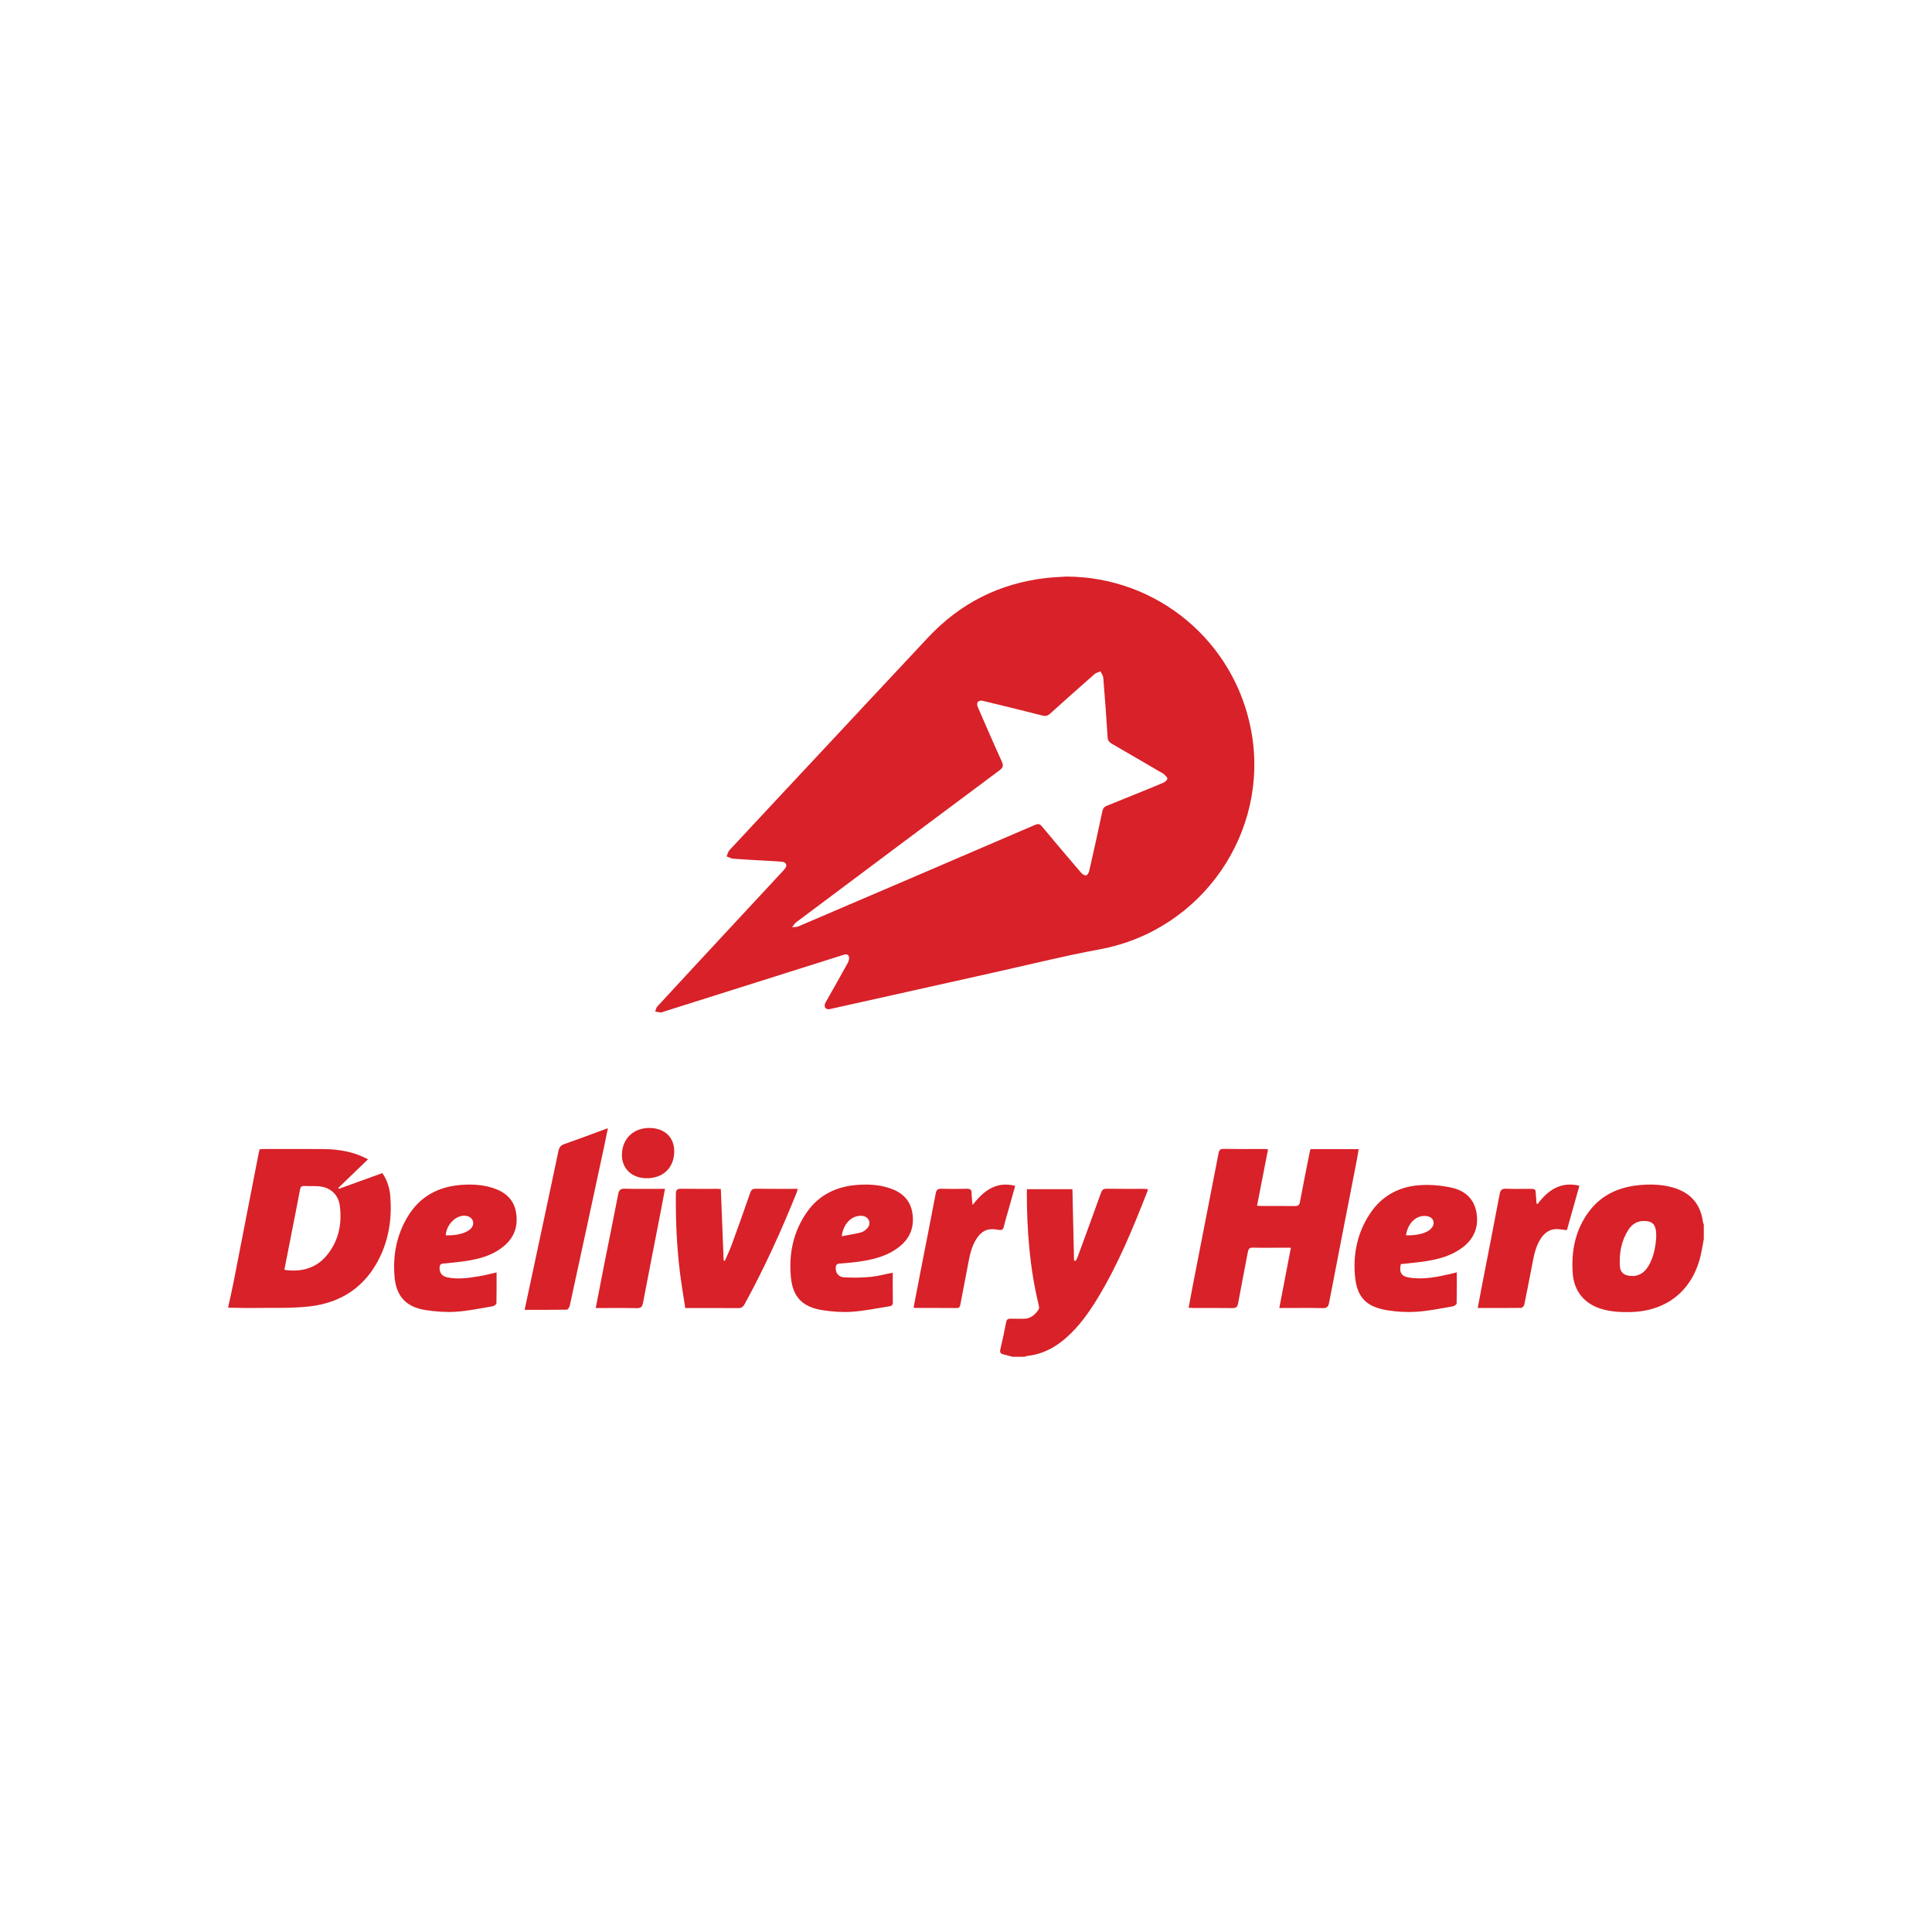 <svg width="122" height="122" viewBox="0 0 122 122" fill="none" xmlns="http://www.w3.org/2000/svg">
<g clip-path="url(#clip0_61876_88006)">
<mask id="mask0_61876_88006" style="mask-type:luminance" maskUnits="userSpaceOnUse" x="-129" y="-388" width="654" height="925">
<path d="M-128.721 536.61H524.715V-387.536H-128.721V536.61Z" fill="white"/>
</mask>
<g mask="url(#mask0_61876_88006)">
<path d="M14.412 82.521C14.527 81.993 14.651 81.466 14.755 80.936C15.287 78.215 15.814 75.492 16.345 72.769C16.357 72.706 16.382 72.644 16.405 72.568C16.488 72.564 16.572 72.556 16.655 72.556C17.893 72.556 19.133 72.551 20.371 72.559C21.162 72.565 21.943 72.662 22.687 72.951C22.86 73.018 23.026 73.105 23.242 73.204C22.597 73.825 21.98 74.419 21.363 75.014C21.373 75.033 21.383 75.052 21.393 75.072C22.306 74.742 23.218 74.412 24.144 74.078C24.453 74.525 24.604 75.018 24.645 75.533C24.753 76.875 24.576 78.175 23.982 79.396C23.083 81.247 21.56 82.264 19.556 82.495C18.396 82.628 17.215 82.575 16.044 82.595C15.5 82.603 14.956 82.584 14.412 82.577V82.521ZM17.957 80.187C19.071 80.352 19.978 80.057 20.617 79.293C21.378 78.384 21.604 77.311 21.461 76.158C21.372 75.43 20.857 74.966 20.119 74.91C19.821 74.888 19.519 74.906 19.221 74.891C19.046 74.882 18.979 74.943 18.946 75.118C18.771 76.058 18.583 76.994 18.398 77.932C18.251 78.683 18.104 79.434 17.957 80.187Z" fill="#D82128"/>
<path d="M63.931 85.675C63.743 85.625 63.556 85.57 63.366 85.527C63.187 85.485 63.122 85.403 63.168 85.208C63.3 84.642 63.427 84.075 63.532 83.504C63.569 83.305 63.657 83.265 63.834 83.271C64.096 83.282 64.36 83.269 64.622 83.275C65.07 83.284 65.36 83.031 65.585 82.689C65.63 82.62 65.612 82.492 65.59 82.4C65.016 80.052 64.843 77.662 64.841 75.254C64.841 75.209 64.848 75.164 64.855 75.094H67.72C67.754 76.603 67.788 78.103 67.823 79.604C67.858 79.608 67.892 79.612 67.927 79.616C67.968 79.537 68.017 79.462 68.047 79.38C68.541 78.034 69.037 76.689 69.518 75.339C69.588 75.139 69.669 75.062 69.887 75.066C70.656 75.079 71.427 75.07 72.196 75.072C72.286 75.072 72.376 75.08 72.482 75.086C72.471 75.15 72.471 75.188 72.458 75.221C71.546 77.553 70.6 79.871 69.288 82.017C68.739 82.915 68.128 83.77 67.33 84.472C66.618 85.102 65.809 85.529 64.846 85.625C64.803 85.629 64.762 85.658 64.719 85.675H63.931Z" fill="#D82128"/>
<path d="M107.59 78.24C107.533 78.551 107.483 78.865 107.416 79.175C106.922 81.456 105.281 82.804 102.949 82.853C102.299 82.866 101.656 82.831 101.032 82.625C100.009 82.285 99.391 81.495 99.314 80.418C99.212 78.988 99.476 77.649 100.355 76.484C101.194 75.372 102.372 74.911 103.722 74.819C104.388 74.774 105.053 74.809 105.699 75.005C106.767 75.33 107.383 76.041 107.533 77.153C107.542 77.216 107.57 77.277 107.59 77.338V78.24ZM104.582 78.173C104.582 78.061 104.59 77.948 104.581 77.837C104.539 77.293 104.312 77.09 103.768 77.102C103.344 77.111 103.037 77.33 102.82 77.669C102.372 78.376 102.236 79.162 102.295 79.983C102.32 80.34 102.544 80.523 102.904 80.566C103.459 80.633 103.841 80.38 104.109 79.92C104.422 79.381 104.535 78.786 104.582 78.173Z" fill="#D82128"/>
<path d="M67.341 36.408C73.07 36.428 77.95 40.485 79.006 46.124C80.209 52.546 75.893 58.754 69.46 59.944C67.129 60.376 64.825 60.952 62.51 61.467C59.188 62.205 55.868 62.949 52.547 63.689C52.465 63.708 52.38 63.733 52.298 63.728C52.082 63.715 52.011 63.517 52.141 63.287C52.605 62.461 53.077 61.64 53.533 60.809C53.6 60.687 53.65 60.492 53.599 60.383C53.508 60.19 53.307 60.281 53.148 60.332C49.385 61.519 45.622 62.709 41.859 63.898C41.815 63.912 41.768 63.94 41.725 63.935C41.608 63.922 41.492 63.896 41.376 63.875C41.415 63.772 41.43 63.643 41.5 63.566C42.841 62.109 44.189 60.658 45.536 59.205C46.839 57.801 48.142 56.398 49.445 54.996C49.483 54.954 49.524 54.914 49.558 54.869C49.734 54.641 49.659 54.448 49.371 54.417C49.092 54.386 48.809 54.378 48.529 54.361C47.789 54.317 47.049 54.282 46.309 54.226C46.164 54.215 46.025 54.132 45.882 54.082C45.943 53.946 45.974 53.782 46.071 53.678C48.007 51.594 49.95 49.517 51.892 47.439C54.136 45.038 56.374 42.633 58.622 40.238C60.648 38.08 63.136 36.83 66.079 36.497C66.497 36.45 66.919 36.437 67.341 36.408ZM61.994 44.241C61.715 44.244 61.639 44.407 61.759 44.683C62.255 45.817 62.744 46.954 63.256 48.079C63.375 48.339 63.352 48.468 63.115 48.644C58.825 51.839 54.544 55.043 50.264 58.249C50.164 58.325 50.099 58.449 50.018 58.55C50.152 58.533 50.3 58.548 50.42 58.496C55.401 56.367 60.38 54.233 65.357 52.091C65.557 52.005 65.662 52.026 65.8 52.192C66.615 53.173 67.442 54.147 68.273 55.115C68.347 55.202 68.502 55.3 68.589 55.277C68.676 55.254 68.759 55.094 68.785 54.98C69.07 53.729 69.347 52.475 69.613 51.219C69.652 51.036 69.736 50.945 69.897 50.881C70.455 50.66 71.01 50.431 71.566 50.205C72.199 49.947 72.835 49.695 73.464 49.425C73.57 49.379 73.708 49.261 73.714 49.168C73.721 49.078 73.58 48.975 73.497 48.883C73.467 48.85 73.418 48.834 73.377 48.81C72.325 48.197 71.273 47.578 70.217 46.97C70.049 46.873 69.957 46.77 69.944 46.562C69.864 45.308 69.771 44.054 69.669 42.801C69.657 42.662 69.553 42.529 69.491 42.393C69.363 42.452 69.211 42.484 69.109 42.574C68.171 43.397 67.24 44.228 66.312 45.064C66.166 45.194 66.037 45.239 65.835 45.188C64.846 44.931 63.852 44.693 62.861 44.449C62.56 44.375 62.26 44.305 61.994 44.241Z" fill="#D82128"/>
<path d="M82.755 72.566H85.798C85.746 72.864 85.702 73.144 85.647 73.421C85.074 76.365 84.495 79.309 83.93 82.254C83.881 82.51 83.799 82.612 83.518 82.605C82.722 82.583 81.924 82.597 81.125 82.597H80.784C81.031 81.316 81.27 80.071 81.516 78.789H80.841C80.268 78.79 79.695 78.801 79.123 78.784C78.901 78.777 78.835 78.866 78.798 79.061C78.596 80.139 78.38 81.214 78.184 82.293C78.142 82.517 78.066 82.607 77.825 82.602C76.999 82.588 76.173 82.597 75.346 82.596C75.264 82.596 75.18 82.587 75.057 82.579C75.152 82.078 75.24 81.595 75.334 81.112C75.872 78.351 76.414 75.593 76.947 72.831C76.985 72.633 77.042 72.546 77.265 72.55C78.119 72.564 78.973 72.555 79.827 72.556C79.9 72.556 79.975 72.565 80.074 72.572C79.841 73.761 79.613 74.935 79.379 76.135C79.495 76.144 79.577 76.153 79.658 76.153C80.362 76.156 81.066 76.149 81.77 76.159C81.964 76.161 82.049 76.106 82.087 75.904C82.28 74.862 82.491 73.825 82.697 72.786C82.712 72.714 82.735 72.644 82.755 72.566Z" fill="#D82128"/>
<path d="M31.357 80.35C31.357 81.005 31.364 81.651 31.348 82.296C31.345 82.364 31.211 82.47 31.127 82.484C30.352 82.615 29.577 82.781 28.795 82.832C28.156 82.874 27.499 82.825 26.863 82.725C25.661 82.537 25.029 81.87 24.918 80.661C24.795 79.313 25.032 78.021 25.734 76.844C26.508 75.545 27.692 74.918 29.173 74.819C29.841 74.774 30.506 74.812 31.149 75.025C31.886 75.269 32.426 75.718 32.576 76.507C32.733 77.338 32.525 78.074 31.869 78.646C31.262 79.174 30.527 79.43 29.756 79.572C29.176 79.68 28.586 79.734 27.998 79.79C27.81 79.807 27.76 79.882 27.758 80.05C27.753 80.393 27.915 80.597 28.283 80.669C28.96 80.798 29.63 80.697 30.296 80.584C30.645 80.525 30.988 80.433 31.357 80.35ZM28.148 78.01C28.619 78.009 29.08 77.976 29.504 77.752C29.823 77.583 29.949 77.317 29.849 77.069C29.754 76.835 29.45 76.717 29.126 76.788C28.616 76.9 28.18 77.436 28.148 78.01Z" fill="#D82128"/>
<path d="M56.375 80.365C56.375 80.995 56.369 81.624 56.38 82.251C56.383 82.442 56.258 82.473 56.134 82.493C55.358 82.617 54.583 82.779 53.802 82.834C53.19 82.876 52.562 82.829 51.954 82.736C50.685 82.541 50.062 81.918 49.942 80.647C49.802 79.169 50.094 77.765 50.964 76.529C51.742 75.424 52.855 74.911 54.178 74.82C54.845 74.774 55.509 74.811 56.154 75.021C56.901 75.263 57.446 75.716 57.599 76.518C57.763 77.378 57.523 78.12 56.841 78.687C56.154 79.258 55.324 79.493 54.465 79.635C53.986 79.714 53.498 79.754 53.012 79.791C52.838 79.805 52.787 79.876 52.777 80.03C52.754 80.372 52.931 80.638 53.31 80.66C53.859 80.693 54.415 80.685 54.962 80.633C55.425 80.591 55.88 80.462 56.375 80.365ZM53.155 78.064C53.581 77.983 53.974 77.924 54.357 77.828C54.501 77.79 54.644 77.684 54.752 77.574C55.035 77.283 54.901 76.864 54.5 76.785C54.377 76.761 54.238 76.773 54.114 76.802C53.621 76.92 53.229 77.407 53.155 78.064Z" fill="#D82128"/>
<path d="M88.456 79.826C88.343 80.357 88.491 80.6 88.996 80.677C89.915 80.816 90.806 80.63 91.694 80.42C91.784 80.398 91.873 80.374 91.992 80.343C91.992 81.012 91.999 81.658 91.982 82.304C91.98 82.371 91.841 82.476 91.754 82.49C90.997 82.619 90.242 82.778 89.479 82.832C88.867 82.874 88.237 82.84 87.629 82.744C86.25 82.522 85.675 81.912 85.559 80.531C85.442 79.149 85.726 77.837 86.492 76.665C87.268 75.477 88.413 74.89 89.805 74.831C90.424 74.804 91.064 74.865 91.67 74.999C92.507 75.186 93.097 75.701 93.24 76.601C93.382 77.499 93.076 78.228 92.355 78.773C91.679 79.286 90.884 79.508 90.062 79.637C89.535 79.721 89.002 79.764 88.456 79.826ZM88.78 78.008C89.254 78.01 89.699 77.974 90.11 77.772C90.224 77.716 90.333 77.627 90.413 77.53C90.627 77.27 90.544 76.933 90.227 76.824C90.077 76.773 89.892 76.77 89.735 76.805C89.242 76.915 88.87 77.388 88.78 78.008Z" fill="#D82128"/>
<path d="M45.518 75.085C45.577 76.613 45.635 78.092 45.695 79.571C45.696 79.583 45.72 79.594 45.764 79.634C45.914 79.284 46.078 78.952 46.204 78.606C46.602 77.515 46.994 76.422 47.373 75.323C47.44 75.13 47.527 75.065 47.729 75.067C48.6 75.077 49.472 75.072 50.367 75.072C50.347 75.16 50.341 75.224 50.318 75.28C49.347 77.701 48.27 80.072 47.016 82.36C46.917 82.54 46.809 82.606 46.602 82.604C45.598 82.593 44.594 82.6 43.589 82.6H43.272C43.158 81.843 43.03 81.107 42.938 80.367C42.733 78.716 42.662 77.058 42.679 75.395C42.682 75.135 42.763 75.062 43.016 75.066C43.776 75.08 44.536 75.07 45.297 75.072C45.388 75.073 45.479 75.082 45.518 75.085Z" fill="#D82128"/>
<path d="M33.129 82.712C33.351 81.675 33.562 80.686 33.773 79.697C34.271 77.36 34.773 75.024 35.263 72.686C35.313 72.45 35.407 72.323 35.643 72.241C36.545 71.928 37.438 71.59 38.387 71.241C38.29 71.718 38.202 72.152 38.11 72.586C37.402 75.875 36.695 79.163 35.979 82.451C35.958 82.546 35.86 82.7 35.796 82.701C34.924 82.718 34.054 82.712 33.129 82.712Z" fill="#D82128"/>
<path d="M97.097 76.027C97.754 75.155 98.543 74.596 99.735 74.873C99.472 75.81 99.211 76.734 98.946 77.678C98.811 77.664 98.691 77.659 98.575 77.637C98.018 77.536 97.603 77.745 97.299 78.206C96.987 78.68 96.874 79.221 96.77 79.766C96.601 80.641 96.434 81.516 96.254 82.387C96.238 82.467 96.128 82.587 96.06 82.588C95.161 82.601 94.261 82.597 93.314 82.597C93.409 82.097 93.496 81.622 93.588 81.149C93.959 79.234 94.338 77.321 94.699 75.405C94.748 75.141 94.843 75.051 95.114 75.064C95.601 75.088 96.089 75.071 96.578 75.071C96.969 75.072 96.968 75.072 96.99 75.476C96.998 75.65 97.013 75.825 97.025 75.999C97.049 76.008 97.073 76.018 97.097 76.027Z" fill="#D82128"/>
<path d="M61.414 76.094C62.127 75.176 62.908 74.582 64.107 74.881C63.97 75.372 63.836 75.846 63.703 76.321C63.597 76.7 63.48 77.076 63.39 77.459C63.344 77.651 63.252 77.694 63.072 77.662C62.907 77.633 62.736 77.612 62.569 77.621C62.171 77.644 61.896 77.879 61.682 78.195C61.325 78.723 61.227 79.338 61.109 79.946C60.954 80.746 60.803 81.546 60.649 82.347C60.624 82.48 60.603 82.6 60.416 82.599C59.544 82.591 58.671 82.593 57.798 82.591C57.772 82.591 57.746 82.576 57.692 82.559C57.828 81.855 57.962 81.149 58.099 80.445C58.43 78.752 58.766 77.061 59.087 75.367C59.13 75.137 59.215 75.059 59.45 75.066C59.975 75.084 60.501 75.081 61.027 75.067C61.242 75.062 61.359 75.105 61.355 75.352C61.351 75.565 61.387 75.778 61.414 76.094Z" fill="#D82128"/>
<path d="M37.619 82.599C37.803 81.65 37.974 80.75 38.153 79.85C38.447 78.37 38.751 76.892 39.037 75.41C39.087 75.159 39.168 75.056 39.448 75.064C40.281 75.085 41.115 75.071 41.993 75.071C41.895 75.594 41.804 76.085 41.709 76.576C41.339 78.481 40.964 80.383 40.6 82.289C40.555 82.522 40.467 82.61 40.219 82.606C39.367 82.589 38.515 82.599 37.619 82.599Z" fill="#D82128"/>
<path d="M42.576 72.709C42.57 73.741 41.872 74.412 40.817 74.402C39.89 74.393 39.26 73.785 39.272 72.908C39.285 71.903 40.005 71.214 41.026 71.228C41.973 71.24 42.581 71.821 42.576 72.709Z" fill="#D82128"/>
</g>
</g>
<defs>
<clipPath id="clip0_61876_88006">
<rect width="94" height="50.09" fill="white" transform="translate(14 36)"/>
</clipPath>
</defs>
</svg>
